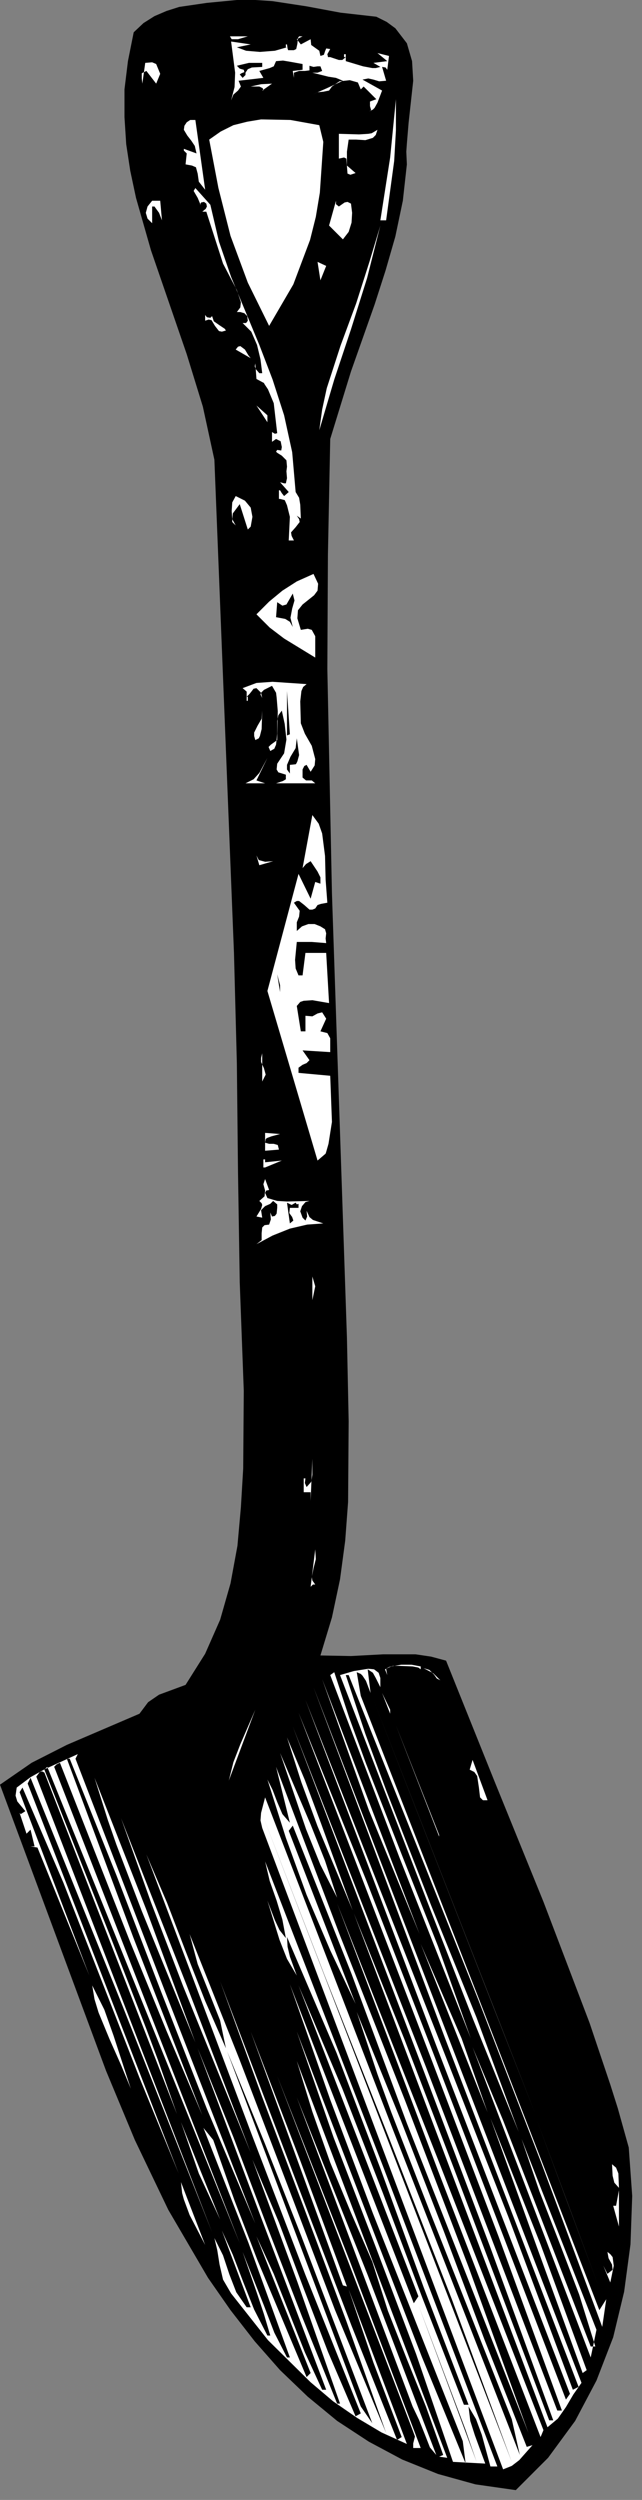 <?xml version="1.0" encoding="UTF-8" standalone="no"?>
<svg
   xmlns:dc="http://purl.org/dc/elements/1.1/"
   xmlns:cc="http://creativecommons.org/ns#"
   xmlns:rdf="http://www.w3.org/1999/02/22-rdf-syntax-ns#"
   xmlns:svg="http://www.w3.org/2000/svg"
   xmlns="http://www.w3.org/2000/svg"
   xmlns:sodipodi="http://sodipodi.sourceforge.net/DTD/sodipodi-0.dtd"
   xmlns:inkscape="http://www.inkscape.org/namespaces/inkscape"
   version="1.0"
   width="19.632mm"
   height="76.429mm"
   id="svg180"
   sodipodi:docname="CC002860.WMF">
  <rect width="100%" height="100%" fill="#808080" stroke="none"/>
  <sodipodi:namedview
     pagecolor="#ffffff"
     bordercolor="#666666"
     borderopacity="1"
     objecttolerance="10"
     gridtolerance="10"
     guidetolerance="10"
     inkscape:pageopacity="0"
     inkscape:pageshadow="2"
     inkscape:window-width="640"
     inkscape:window-height="480"
     id="namedview182" />
  <defs
     id="defs6">
    <clipPath
       clipPathUnits="userSpaceOnUse"
       id="clipWmfPath1">
      <path
         d="M 0,0 L 74.067,0 L 74.067,288.733 L 0,288.733 z"
         id="path2" />
    </clipPath>
    <pattern
       id="WMFhbasepattern"
       patternUnits="userSpaceOnUse"
       width="6"
       height="6"
       x="0"
       y="0" />
  </defs>
  <path
     style="fill:#000000;fill-rule:nonzero;fill-opacity:1;stroke:none;"
     clip-path="url(#clipWmfPath1)"
     d="  M 43.494,1.933   L 44.693,2.533   L 45.692,3.266   L 47.024,4.999   L 47.624,7.065   L 47.757,9.331   L 47.224,14.197   L 47.024,16.596   L 46.958,17.529   L 47.024,18.996   L 46.558,23.195   L 45.692,27.327   L 44.56,31.259   L 43.294,35.192   L 40.564,42.923   L 38.166,50.722   L 37.899,64.119   L 37.833,77.315   L 38.365,103.243   L 39.231,128.904   L 40.097,154.564   L 40.297,164.229   L 40.23,173.56   L 39.897,178.026   L 39.298,182.491   L 38.365,186.89   L 37.033,191.289   L 40.564,191.356   L 44.294,191.156   L 48.023,191.156   L 49.822,191.422   L 51.554,191.889   L 57.149,205.819   L 62.81,219.749   L 68.139,233.746   L 70.537,240.878   L 71.402,243.61   L 72.668,248.143   L 73.068,253.741   L 72.868,259.34   L 72.135,264.806   L 70.87,270.071   L 68.938,275.07   L 66.474,279.735   L 63.343,284.001   L 59.613,287.734   L 54.951,287.067   L 50.621,285.867   L 46.492,284.201   L 42.628,282.135   L 38.965,279.735   L 35.568,276.936   L 32.371,273.87   L 29.44,270.538   L 26.643,266.938   L 24.045,263.206   L 19.449,255.341   L 15.586,247.276   L 12.256,239.278   L 0,206.219   L 3.663,203.686   L 7.726,201.62   L 16.119,198.021   L 17.118,196.688   L 18.383,195.821   L 21.447,194.688   L 23.712,191.089   L 25.444,187.157   L 26.643,182.958   L 27.442,178.625   L 27.842,174.16   L 28.108,169.694   L 28.175,160.696   L 27.708,148.166   L 27.509,135.502   L 27.375,122.838   L 27.042,110.108   L 24.778,53.121   L 23.446,46.989   L 21.581,40.924   L 17.451,28.927   L 15.719,22.861   L 15.053,19.729   L 14.587,16.663   L 14.387,13.53   L 14.387,10.331   L 14.787,7.065   L 15.453,3.732   L 16.585,2.666   L 17.851,1.866   L 19.249,1.266   L 20.715,0.8   L 23.912,0.333   L 27.375,0   L 29.507,0   L 31.505,0.133   L 35.435,0.733   L 39.365,1.466   L 43.494,1.933  z "
     id="path8" />
  <path
     style="fill:#ffffff;fill-rule:nonzero;fill-opacity:1;stroke:none;"
     clip-path="url(#clipWmfPath1)"
     d="  M 28.641,4.199   L 27.509,4.532   L 26.976,4.532   L 26.776,4.532   L 26.576,4.199   L 28.641,4.199  z "
     id="path10" />
  <path
     style="fill:#ffffff;fill-rule:nonzero;fill-opacity:1;stroke:none;"
     clip-path="url(#clipWmfPath1)"
     d="  M 34.769,5.132   L 35.901,4.532   L 35.968,5.199   L 36.434,5.532   L 36.9,5.865   L 37.033,6.465   L 37.433,6.332   L 37.566,5.932   L 37.699,5.599   L 38.166,5.665   L 37.833,6.265   L 37.899,6.532   L 37.899,6.598   L 38.166,6.598   L 39.165,6.932   L 39.564,6.932   L 39.964,6.598   L 39.764,6.598   L 39.764,6.265   L 39.964,6.265   L 39.964,7.065   L 41.962,7.665   L 43.028,7.865   L 43.428,7.865   L 43.96,7.732   L 43.161,7.265   L 44.76,7.065   L 43.627,6.132   L 44.96,6.465   L 44.76,8.065   L 44.56,7.798   L 44.16,7.732   L 44.627,9.331   L 43.827,9.398   L 43.161,9.198   L 42.562,9.065   L 41.896,9.198   L 44.16,10.464   L 43.627,11.864   L 43.294,12.464   L 43.095,12.664   L 42.695,12.864   L 42.895,12.73   L 42.762,12.264   L 42.762,11.731   L 43.494,11.464   L 42.029,9.998   L 41.696,10.331   L 41.363,9.531   L 40.43,9.265   L 39.231,9.398   L 38.365,9.998   L 38.032,10.464   L 37.366,10.598   L 36.7,10.664   L 36.101,10.931   L 37.766,10.198   L 39.631,9.331   L 38.832,8.998   L 37.966,8.865   L 36.101,8.398   L 36.7,8.398   L 37.233,8.198   L 37.033,7.665   L 36.7,7.665   L 36.234,7.732   L 35.768,7.598   L 35.768,8.131   L 35.235,8.198   L 34.569,8.198   L 33.969,8.398   L 33.969,8.998   L 33.836,8.198   L 34.969,8.065   L 34.969,7.398   L 33.503,7.132   L 32.704,6.998   L 31.905,7.065   L 31.638,7.665   L 31.172,7.865   L 29.973,8.198   L 30.439,8.998   L 27.575,9.331   L 27.842,9.998   L 27.509,10.464   L 26.976,10.931   L 26.709,11.597   L 27.109,10.064   L 27.176,8.398   L 26.709,4.799   L 28.974,5.132   L 27.375,5.465   L 28.441,5.865   L 30.04,5.999   L 31.771,5.865   L 33.17,5.465   L 33.037,5.465   L 33.037,5.132   L 33.17,5.132   L 33.237,5.599   L 33.303,5.799   L 33.503,5.799   L 33.969,5.799   L 34.236,5.665   L 34.369,5.065   L 34.436,4.399   L 34.569,4.199   L 34.969,4.199   L 34.302,4.532   L 34.769,5.132  z "
     id="path12" />
  <path
     style="fill:#ffffff;fill-rule:nonzero;fill-opacity:1;stroke:none;"
     clip-path="url(#clipWmfPath1)"
     d="  M 18.517,8.531   L 18.05,9.664   L 16.918,8.198   L 16.385,8.465   L 16.385,9.065   L 16.452,9.664   L 16.785,7.265   L 17.584,7.198   L 18.05,7.398   L 18.517,8.531  z "
     id="path14" />
  <path
     style="fill:#000000;fill-rule:nonzero;fill-opacity:1;stroke:none;"
     clip-path="url(#clipWmfPath1)"
     d="  M 30.306,7.732   L 29.107,7.798   L 28.641,7.998   L 28.374,8.398   L 28.374,8.665   L 28.041,8.998   L 27.708,8.598   L 27.908,8.465   L 28.241,8.331   L 28.175,8.065   L 27.708,7.932   L 27.375,7.598   L 28.774,7.265   L 30.306,7.265   L 30.306,7.732  z "
     id="path16" />
  <path
     style="fill:#ffffff;fill-rule:nonzero;fill-opacity:1;stroke:none;"
     clip-path="url(#clipWmfPath1)"
     d="  M 30.306,10.464   L 30.439,10.464   L 30.373,10.198   L 29.973,9.998   L 28.974,9.998   L 30.173,9.731   L 31.438,9.664   L 30.306,10.464  z "
     id="path18" />
  <path
     style="fill:#ffffff;fill-rule:nonzero;fill-opacity:1;stroke:none;"
     clip-path="url(#clipWmfPath1)"
     d="  M 44.627,25.461   L 43.96,25.461   L 45.093,18.196   L 45.759,11.464   L 45.759,15.063   L 45.559,18.596   L 44.627,25.461  z "
     id="path20" />
  <path
     style="fill:#ffffff;fill-rule:nonzero;fill-opacity:1;stroke:none;"
     clip-path="url(#clipWmfPath1)"
     d="  M 23.712,21.928   L 22.979,20.995   L 22.846,20.062   L 22.646,19.329   L 22.18,19.129   L 21.447,18.996   L 21.581,17.729   L 21.248,17.396   L 21.248,17.196   L 22.713,17.729   L 22.513,16.863   L 22.113,16.263   L 21.647,15.663   L 21.248,14.997   L 21.314,14.53   L 21.581,14.13   L 21.98,13.863   L 22.58,13.863   L 23.712,21.928  z "
     id="path22" />
  <path
     style="fill:#ffffff;fill-rule:nonzero;fill-opacity:1;stroke:none;"
     clip-path="url(#clipWmfPath1)"
     d="  M 37.366,16.396   L 36.967,22.262   L 36.501,25.061   L 35.834,27.727   L 33.903,32.859   L 31.105,37.658   L 28.641,32.659   L 26.643,27.26   L 25.244,21.728   L 24.178,16.13   L 25.51,15.196   L 26.976,14.463   L 28.574,14.063   L 30.173,13.797   L 33.57,13.863   L 36.9,14.463   L 37.366,16.396  z "
     id="path24" />
  <path
     style="fill:#ffffff;fill-rule:nonzero;fill-opacity:1;stroke:none;"
     clip-path="url(#clipWmfPath1)"
     d="  M 40.297,16.13   L 40.097,17.529   L 40.097,19.129   L 41.096,19.995   L 40.497,20.195   L 40.164,20.062   L 40.097,19.196   L 40.031,18.329   L 39.764,18.196   L 39.165,18.329   L 39.165,15.463   L 41.496,15.53   L 42.562,15.463   L 42.961,15.396   L 43.627,14.997   L 43.428,15.596   L 43.095,15.93   L 42.229,16.196   L 41.163,16.13   L 40.297,16.13  z "
     id="path26" />
  <path
     style="fill:#ffffff;fill-rule:nonzero;fill-opacity:1;stroke:none;"
     clip-path="url(#clipWmfPath1)"
     d="  M 24.311,23.661   L 25.311,27.927   L 26.709,31.993   L 29.973,39.857   L 31.505,43.857   L 32.837,47.989   L 33.77,52.255   L 34.169,56.854   L 34.569,57.52   L 34.702,58.32   L 34.769,59.92   L 34.302,59.586   L 34.569,59.986   L 34.636,60.319   L 34.169,60.919   L 33.636,61.519   L 33.703,61.919   L 33.969,62.452   L 33.37,62.452   L 33.503,59.72   L 33.17,58.387   L 32.97,57.92   L 32.904,57.787   L 32.371,57.653   L 32.238,57.653   L 32.238,56.654   L 32.371,56.654   L 32.571,56.987   L 32.837,57.32   L 33.37,56.854   L 32.371,55.72   L 32.837,55.854   L 33.037,55.854   L 33.17,55.254   L 33.104,54.454   L 33.17,53.921   L 33.104,53.188   L 32.571,52.655   L 32.038,52.321   L 31.905,52.188   L 32.038,51.988   L 32.504,52.055   L 32.571,51.655   L 32.437,50.988   L 31.905,50.722   L 31.438,51.055   L 31.438,49.922   L 31.771,50.122   L 32.038,50.055   L 31.638,46.589   L 30.972,44.99   L 30.573,44.39   L 30.506,44.256   L 29.64,43.79   L 29.507,41.99   L 29.44,42.324   L 29.573,42.657   L 29.973,43.123   L 30.306,43.123   L 30.106,41.524   L 29.707,39.857   L 29.041,38.324   L 28.041,37.325   L 28.441,37.325   L 28.641,37.058   L 28.574,36.525   L 28.241,36.192   L 27.775,36.058   L 27.375,36.058   L 27.775,35.525   L 27.842,34.925   L 27.375,33.526   L 25.777,30.46   L 23.845,24.461   L 23.379,24.461   L 23.779,24.128   L 23.912,23.861   L 23.845,23.528   L 23.579,23.328   L 23.246,23.395   L 23.113,23.661   L 23.179,23.661   L 22.846,22.861   L 22.38,22.062   L 22.58,21.728   L 24.311,23.661  z "
     id="path28" />
  <path
     style="fill:#ffffff;fill-rule:nonzero;fill-opacity:1;stroke:none;"
     clip-path="url(#clipWmfPath1)"
     d="  M 18.717,25.461   L 18.383,24.594   L 17.851,23.861   L 17.584,23.861   L 17.584,25.794   L 17.051,25.261   L 16.852,24.594   L 17.051,23.861   L 17.584,23.195   L 18.517,23.195   L 18.717,25.461  z "
     id="path30" />
  <path
     style="fill:#ffffff;fill-rule:nonzero;fill-opacity:1;stroke:none;"
     clip-path="url(#clipWmfPath1)"
     d="  M 39.165,23.861   L 39.831,23.395   L 40.164,23.328   L 40.564,23.528   L 40.697,24.594   L 40.63,25.727   L 40.297,26.794   L 39.631,27.66   L 38.032,26.061   L 38.832,23.195   L 38.832,23.595   L 39.165,23.861  z "
     id="path32" />
  <path
     style="fill:#ffffff;fill-rule:nonzero;fill-opacity:1;stroke:none;"
     clip-path="url(#clipWmfPath1)"
     d="  M 36.9,49.722   L 37.233,47.322   L 37.766,44.856   L 39.365,39.924   L 41.163,35.059   L 42.695,30.26   L 43.96,26.061   L 42.429,32.126   L 40.564,38.058   L 38.632,43.857   L 36.9,49.722  z "
     id="path34" />
  <path
     style="fill:#ffffff;fill-rule:nonzero;fill-opacity:1;stroke:none;"
     clip-path="url(#clipWmfPath1)"
     d="  M 37.033,32.393   L 36.7,30.26   L 37.699,30.726   L 37.033,32.393  z "
     id="path36" />
  <path
     style="fill:#ffffff;fill-rule:nonzero;fill-opacity:1;stroke:none;"
     clip-path="url(#clipWmfPath1)"
     d="  M 24.311,36.725   L 24.511,36.525   L 24.711,37.125   L 25.377,37.591   L 25.977,37.991   L 26.11,38.191   L 25.644,38.324   L 25.311,38.258   L 24.844,37.658   L 24.445,36.991   L 24.112,36.925   L 23.712,37.058   L 23.712,36.392   L 23.912,36.658   L 24.311,36.725  z "
     id="path38" />
  <path
     style="fill:#ffffff;fill-rule:nonzero;fill-opacity:1;stroke:none;"
     clip-path="url(#clipWmfPath1)"
     d="  M 28.974,41.39   L 27.242,40.391   L 27.509,40.057   L 27.775,39.991   L 28.308,40.391   L 28.708,41.057   L 28.974,41.39  z "
     id="path40" />
  <path
     style="fill:#ffffff;fill-rule:nonzero;fill-opacity:1;stroke:none;"
     clip-path="url(#clipWmfPath1)"
     d="  M 30.906,48.789   L 29.64,46.856   L 30.906,47.989   L 30.906,48.789  z "
     id="path42" />
  <path
     style="fill:#ffffff;fill-rule:nonzero;fill-opacity:1;stroke:none;"
     clip-path="url(#clipWmfPath1)"
     d="  M 28.974,60.853   L 28.641,61.186   L 27.708,58.253   L 26.909,59.32   L 26.843,60.053   L 26.843,60.319   L 27.242,60.719   L 26.843,59.986   L 26.776,59.053   L 26.843,58.053   L 27.242,57.32   L 28.308,57.853   L 28.974,58.653   L 29.174,59.72   L 28.974,60.853  z "
     id="path44" />
  <path
     style="fill:#ffffff;fill-rule:nonzero;fill-opacity:1;stroke:none;"
     clip-path="url(#clipWmfPath1)"
     d="  M 36.234,66.318   L 36.767,67.451   L 36.7,68.251   L 36.301,68.784   L 35.635,69.317   L 34.969,69.851   L 34.436,70.517   L 34.369,71.45   L 34.769,72.783   L 35.568,72.65   L 36.034,72.783   L 36.434,73.516   L 36.434,75.982   L 32.837,73.783   L 31.172,72.517   L 29.64,70.984   L 31.105,69.517   L 32.637,68.251   L 34.302,67.184   L 36.234,66.318  z "
     id="path46" />
  <path
     style="fill:#000000;fill-rule:nonzero;fill-opacity:1;stroke:none;"
     clip-path="url(#clipWmfPath1)"
     d="  M 33.836,72.45   L 33.503,71.85   L 32.97,71.517   L 31.905,71.317   L 32.038,69.584   L 32.637,69.984   L 33.104,69.851   L 33.836,68.584   L 34.036,69.384   L 33.77,70.317   L 33.57,71.384   L 33.836,72.45  z "
     id="path48" />
  <path
     style="fill:#ffffff;fill-rule:nonzero;fill-opacity:1;stroke:none;"
     clip-path="url(#clipWmfPath1)"
     d="  M 35.435,79.048   L 35.035,79.382   L 34.835,79.848   L 34.702,81.048   L 34.769,83.581   L 35.235,84.78   L 36.034,86.18   L 36.434,87.713   L 36.367,88.446   L 35.901,89.179   L 35.435,88.38   L 35.168,88.513   L 34.969,88.913   L 34.969,89.846   L 35.368,90.179   L 35.701,90.179   L 36.034,90.179   L 36.434,90.512   L 31.905,90.512   L 32.704,90.246   L 33.037,90.046   L 33.037,89.513   L 32.171,89.246   L 31.971,88.913   L 32.038,88.246   L 32.837,87.047   L 33.104,85.447   L 32.904,83.647   L 32.571,82.114   L 32.171,82.648   L 32.038,83.314   L 32.038,84.78   L 31.905,86.047   L 31.705,86.513   L 31.239,86.78   L 31.039,86.313   L 31.305,86.047   L 32.038,85.514   L 32.104,82.181   L 31.971,80.581   L 31.905,80.048   L 31.438,79.248   L 30.506,79.715   L 30.173,80.048   L 30.106,80.248   L 30.306,80.648   L 30.173,80.048   L 29.64,79.515   L 29.307,79.582   L 29.107,79.848   L 28.841,80.181   L 28.508,80.515   L 28.641,80.515   L 28.641,80.981   L 28.508,80.981   L 28.508,79.915   L 28.041,79.515   L 29.64,78.915   L 31.505,78.782   L 35.435,79.048  z "
     id="path50" />
  <path
     style="fill:#000000;fill-rule:nonzero;fill-opacity:1;stroke:none;"
     clip-path="url(#clipWmfPath1)"
     d="  M 33.503,84.847   L 33.17,84.98   L 33.17,79.848   L 33.503,84.847  z "
     id="path52" />
  <path
     style="fill:#ffffff;fill-rule:nonzero;fill-opacity:1;stroke:none;"
     clip-path="url(#clipWmfPath1)"
     d="  M 29.507,85.514   L 29.374,85.047   L 29.374,84.647   L 29.773,83.847   L 30.239,83.047   L 30.306,82.114   L 30.239,84.247   L 30.04,85.047   L 29.906,85.314   L 29.507,85.514  z "
     id="path54" />
  <path
     style="fill:#000000;fill-rule:nonzero;fill-opacity:1;stroke:none;"
     clip-path="url(#clipWmfPath1)"
     d="  M 33.503,88.38   L 33.503,89.379   L 33.17,88.913   L 33.17,88.38   L 33.57,87.446   L 34.169,86.447   L 34.302,85.314   L 34.569,87.247   L 34.369,87.98   L 34.236,88.246   L 34.169,88.313   L 33.503,88.38  z "
     id="path56" />
  <path
     style="fill:#ffffff;fill-rule:nonzero;fill-opacity:1;stroke:none;"
     clip-path="url(#clipWmfPath1)"
     d="  M 29.64,90.179   L 30.639,90.512   L 28.374,90.512   L 29.307,90.046   L 29.973,89.313   L 30.906,87.58   L 29.64,90.179  z "
     id="path58" />
  <path
     style="fill:#ffffff;fill-rule:nonzero;fill-opacity:1;stroke:none;"
     clip-path="url(#clipWmfPath1)"
     d="  M 37.833,104.309   L 37.1,104.443   L 36.7,104.576   L 36.434,104.976   L 36.101,105.109   L 35.768,105.109   L 35.168,104.576   L 34.569,104.109   L 34.302,104.109   L 33.969,104.309   L 34.636,105.242   L 34.569,105.909   L 34.302,106.575   L 34.302,107.575   L 34.902,107.042   L 35.635,106.775   L 36.367,106.775   L 37.033,107.042   L 37.566,107.375   L 37.699,107.842   L 37.633,108.442   L 37.699,108.975   L 36.034,108.842   L 34.302,108.842   L 34.103,110.908   L 34.169,111.907   L 34.502,112.707   L 34.969,112.707   L 35.302,110.108   L 37.699,110.108   L 38.032,115.907   L 36.101,115.573   L 35.102,115.64   L 34.702,115.773   L 34.302,116.24   L 34.769,119.172   L 35.302,119.172   L 35.302,117.373   L 36.101,117.44   L 36.7,117.106   L 37.233,116.973   L 37.699,117.706   L 37.033,119.172   L 37.833,119.372   L 38.166,119.972   L 38.166,121.572   L 34.969,121.372   L 35.768,122.505   L 35.435,122.838   L 34.969,123.038   L 34.502,123.372   L 34.502,123.971   L 38.166,124.305   L 38.365,129.637   L 37.966,132.169   L 37.699,133.103   L 37.633,133.303   L 36.7,134.102   L 30.906,114.507   L 34.502,100.977   L 35.901,103.843   L 36.434,101.91   L 37.033,102.11   L 37.033,101.377   L 36.7,100.71   L 35.901,99.51   L 35.368,99.844   L 34.969,100.31   L 36.101,94.178   L 36.834,95.178   L 37.233,96.311   L 37.566,98.911   L 37.633,101.643   L 37.833,104.309  z "
     id="path60" />
  <path
     style="fill:#ffffff;fill-rule:nonzero;fill-opacity:1;stroke:none;"
     clip-path="url(#clipWmfPath1)"
     d="  M 31.572,99.51   L 29.973,99.977   L 29.64,98.844   L 29.906,99.377   L 30.639,99.577   L 31.572,99.51  z "
     id="path62" />
  <path
     style="fill:#000000;fill-rule:nonzero;fill-opacity:1;stroke:none;"
     clip-path="url(#clipWmfPath1)"
     d="  M 32.371,114.64   L 32.038,112.574   L 32.371,113.84   L 32.371,114.64  z "
     id="path64" />
  <path
     style="fill:#ffffff;fill-rule:nonzero;fill-opacity:1;stroke:none;"
     clip-path="url(#clipWmfPath1)"
     d="  M 30.306,124.971   L 30.306,121.705   L 30.173,122.238   L 30.173,122.705   L 30.506,123.438   L 30.706,124.171   L 30.306,124.971  z "
     id="path66" />
  <path
     style="fill:#ffffff;fill-rule:nonzero;fill-opacity:1;stroke:none;"
     clip-path="url(#clipWmfPath1)"
     d="  M 32.371,131.036   L 31.372,131.303   L 30.839,131.503   L 30.706,131.636   L 30.639,132.036   L 31.105,132.169   L 31.638,132.169   L 32.104,132.303   L 32.238,132.836   L 30.639,132.969   L 30.639,130.903   L 32.371,131.036  z "
     id="path68" />
  <path
     style="fill:#ffffff;fill-rule:nonzero;fill-opacity:1;stroke:none;"
     clip-path="url(#clipWmfPath1)"
     d="  M 32.571,134.102   L 30.639,134.902   L 30.439,134.902   L 30.439,133.969   L 30.639,133.969   L 30.639,134.302   L 32.571,134.102  z "
     id="path70" />
  <path
     style="fill:#ffffff;fill-rule:nonzero;fill-opacity:1;stroke:none;"
     clip-path="url(#clipWmfPath1)"
     d="  M 31.105,137.502   L 30.772,137.568   L 30.639,137.835   L 30.906,138.435   L 32.038,138.768   L 33.17,138.835   L 35.768,138.768   L 35.302,138.901   L 34.902,139.368   L 34.702,139.968   L 34.969,140.701   L 35.302,141.034   L 35.501,140.568   L 35.435,139.901   L 35.768,140.634   L 36.167,140.967   L 37.366,141.367   L 35.501,141.501   L 33.503,141.967   L 31.505,142.767   L 29.64,143.767   L 30.239,143.3   L 30.239,142.5   L 30.306,141.834   L 30.573,141.567   L 31.105,141.501   L 31.305,140.901   L 31.239,140.101   L 31.438,140.568   L 31.771,140.501   L 31.971,140.234   L 32.038,139.568   L 32.038,139.168   L 31.572,138.768   L 31.239,139.101   L 30.639,139.368   L 30.173,139.834   L 30.306,140.701   L 29.64,140.568   L 30.173,139.701   L 30.306,139.235   L 30.239,139.035   L 29.973,138.768   L 30.573,138.235   L 30.639,137.568   L 30.439,136.835   L 30.639,136.235   L 31.105,137.502  z "
     id="path72" />
  <path
     style="fill:#000000;fill-rule:nonzero;fill-opacity:1;stroke:none;"
     clip-path="url(#clipWmfPath1)"
     d="  M 34.169,138.968   L 34.302,139.168   L 34.502,139.101   L 34.502,139.568   L 33.503,139.568   L 33.437,140.168   L 33.77,140.634   L 33.903,141.034   L 33.503,141.367   L 33.17,138.968   L 33.703,139.235   L 34.169,138.968  z "
     id="path74" />
  <path
     style="fill:#ffffff;fill-rule:nonzero;fill-opacity:1;stroke:none;"
     clip-path="url(#clipWmfPath1)"
     d="  M 36.101,150.232   L 36.101,147.499   L 36.434,148.632   L 36.101,150.232  z "
     id="path76" />
  <path
     style="fill:#ffffff;fill-rule:nonzero;fill-opacity:1;stroke:none;"
     clip-path="url(#clipWmfPath1)"
     d="  M 35.901,172.427   L 35.102,172.427   L 35.102,170.827   L 35.302,170.827   L 35.235,171.36   L 35.435,171.827   L 35.968,171.227   L 36.101,170.427   L 36.101,168.561   L 35.901,173.427   L 35.901,172.427  z "
     id="path78" />
  <path
     style="fill:#ffffff;fill-rule:nonzero;fill-opacity:1;stroke:none;"
     clip-path="url(#clipWmfPath1)"
     d="  M 36.434,183.091   L 36.167,183.091   L 35.901,183.358   L 36.434,179.025   L 36.501,180.158   L 36.234,181.225   L 36.034,182.225   L 36.101,182.625   L 36.434,183.091  z "
     id="path80" />
  <path
     style="fill:#ffffff;fill-rule:nonzero;fill-opacity:1;stroke:none;"
     clip-path="url(#clipWmfPath1)"
     d="  M 48.623,193.222   L 48.623,192.889   L 48.357,192.689   L 47.69,192.556   L 46.025,192.489   L 45.426,192.489   L 44.96,192.622   L 44.627,192.822   L 44.76,193.555   L 44.493,192.889   L 45.226,192.556   L 46.358,192.356   L 47.557,192.356   L 48.623,192.556   L 48.623,193.222  z "
     id="path82" />
  <path
     style="fill:#ffffff;fill-rule:nonzero;fill-opacity:1;stroke:none;"
     clip-path="url(#clipWmfPath1)"
     d="  M 43.96,194.955   L 43.428,193.889   L 43.095,193.289   L 42.495,192.889   L 42.828,195.622   L 42.295,194.222   L 41.896,193.622   L 41.696,193.422   L 41.23,193.222   L 41.696,195.955   L 55.55,231.48   L 69.271,266.938   L 70.07,265.672   L 69.604,268.871   L 62.544,249.876   L 55.284,231.08   L 40.297,193.555   L 39.964,193.555   L 42.229,200.354   L 44.693,207.019   L 49.822,220.149   L 55.084,233.146   L 59.946,246.343   L 54.684,233.346   L 49.489,220.016   L 39.298,193.555   L 40.897,193.089   L 42.562,192.822   L 43.228,192.889   L 43.761,193.289   L 43.96,193.889   L 43.96,194.955  z "
     id="path84" />
  <path
     style="fill:#ffffff;fill-rule:nonzero;fill-opacity:1;stroke:none;"
     clip-path="url(#clipWmfPath1)"
     d="  M 50.888,194.155   L 50.488,193.955   L 50.155,193.489   L 49.622,192.955   L 48.956,192.756   L 50.088,193.355   L 50.888,194.155  z "
     id="path86" />
  <path
     style="fill:#ffffff;fill-rule:nonzero;fill-opacity:1;stroke:none;"
     clip-path="url(#clipWmfPath1)"
     d="  M 54.418,235.546   L 46.158,214.617   L 38.166,193.555   L 38.632,193.222   L 40.364,198.488   L 42.295,203.753   L 46.425,214.284   L 50.621,224.881   L 54.418,235.546  z "
     id="path88" />
  <path
     style="fill:#ffffff;fill-rule:nonzero;fill-opacity:1;stroke:none;"
     clip-path="url(#clipWmfPath1)"
     d="  M 48.49,223.482   L 42.628,209.152   L 37.233,194.022   L 48.49,223.482  z "
     id="path90" />
  <path
     style="fill:#ffffff;fill-rule:nonzero;fill-opacity:1;stroke:none;"
     clip-path="url(#clipWmfPath1)"
     d="  M 67.206,275.336   L 66.274,276.669   L 65.408,278.136   L 64.475,279.469   L 63.276,280.469   L 40.897,221.082   L 46.758,235.679   L 52.353,250.276   L 63.476,279.669   L 63.942,279.669   L 56.616,259.54   L 49.089,239.611   L 33.836,199.487   L 49.222,238.812   L 64.409,278.536   L 64.942,278.536   L 57.615,258.407   L 49.955,238.212   L 34.502,197.888   L 42.362,217.35   L 50.088,237.279   L 65.408,277.269   L 65.874,276.603   L 50.488,236.545   L 35.302,196.421   L 50.954,236.212   L 58.747,256.141   L 66.207,276.136   L 66.873,275.803   L 51.42,235.479   L 36.234,194.955   L 67.206,275.336  z "
     id="path92" />
  <path
     style="fill:#ffffff;fill-rule:nonzero;fill-opacity:1;stroke:none;"
     clip-path="url(#clipWmfPath1)"
     d="  M 45.093,198.021   L 44.16,195.622   L 45.093,197.554   L 45.093,198.021  z "
     id="path94" />
  <path
     style="fill:#ffffff;fill-rule:nonzero;fill-opacity:1;stroke:none;"
     clip-path="url(#clipWmfPath1)"
     d="  M 61.878,244.277   L 43.028,196.088   L 57.015,231.88   L 61.878,244.277  z "
     id="path96" />
  <path
     style="fill:#ffffff;fill-rule:nonzero;fill-opacity:1;stroke:none;"
     clip-path="url(#clipWmfPath1)"
     d="  M 26.443,205.752   L 26.976,203.62   L 27.775,201.553   L 29.507,197.554   L 26.443,205.752  z "
     id="path98" />
  <path
     style="fill:#ffffff;fill-rule:nonzero;fill-opacity:1;stroke:none;"
     clip-path="url(#clipWmfPath1)"
     d="  M 48.023,198.554   L 48.823,200.954   L 48.023,198.554  z "
     id="path100" />
  <path
     style="fill:#ffffff;fill-rule:nonzero;fill-opacity:1;stroke:none;"
     clip-path="url(#clipWmfPath1)"
     d="  M 46.891,198.687   L 47.69,201.42   L 46.891,198.687  z "
     id="path102" />
  <path
     style="fill:#ffffff;fill-rule:nonzero;fill-opacity:1;stroke:none;"
     clip-path="url(#clipWmfPath1)"
     d="  M 50.754,212.218   L 45.759,199.354   L 50.754,212.018   L 50.754,212.218  z "
     id="path104" />
  <path
     style="fill:#ffffff;fill-rule:nonzero;fill-opacity:1;stroke:none;"
     clip-path="url(#clipWmfPath1)"
     d="  M 40.763,220.749   L 36.7,211.018   L 34.835,205.952   L 33.17,200.754   L 35.235,205.686   L 37.1,210.685   L 40.763,220.749  z "
     id="path106" />
  <path
     style="fill:#ffffff;fill-rule:nonzero;fill-opacity:1;stroke:none;"
     clip-path="url(#clipWmfPath1)"
     d="  M 49.422,202.353   L 50.421,204.486   L 49.422,202.353  z "
     id="path108" />
  <path
     style="fill:#ffffff;fill-rule:nonzero;fill-opacity:1;stroke:none;"
     clip-path="url(#clipWmfPath1)"
     d="  M 38.965,219.283   L 37.033,215.484   L 35.368,211.351   L 32.371,202.553   L 35.901,210.818   L 37.566,215.017   L 38.965,219.283  z "
     id="path110" />
  <path
     style="fill:#ffffff;fill-rule:nonzero;fill-opacity:1;stroke:none;"
     clip-path="url(#clipWmfPath1)"
     d="  M 8.725,203.22   L 19.116,230.214   L 29.507,256.941   L 23.912,243.677   L 18.65,230.214   L 13.455,216.683   L 8.059,203.22   L 7.726,203.22   L 15.386,223.815   L 23.379,244.41   L 19.249,234.679   L 15.053,224.415   L 6.927,203.686   L 6.527,203.886   L 6.261,204.153   L 27.708,259.207   L 5.462,204.153   L 5.129,204.486   L 12.988,224.348   L 16.852,234.279   L 18.25,238.012   L 20.448,244.277   L 5.129,204.819   L 4.862,204.686   L 4.596,204.753   L 4.196,205.286   L 24.511,257.94   L 14.121,231.68   L 3.53,205.419   L 3.197,206.086   L 20.648,251.142   L 16.119,240.078   L 11.723,228.814   L 7.327,217.55   L 2.598,206.552   L 2.265,207.086   L 10.324,228.281   L 4.329,213.484   L 3.53,213.351   L 3.996,213.351   L 3.53,211.418   L 3.064,211.884   L 2.265,209.485   L 2.398,209.618   L 2.931,209.285   L 1.998,208.152   L 1.798,207.485   L 1.932,206.552   L 3.53,205.353   L 5.195,204.419   L 8.992,202.687   L 8.725,203.22  z "
     id="path112" />
  <path
     style="fill:#ffffff;fill-rule:nonzero;fill-opacity:1;stroke:none;"
     clip-path="url(#clipWmfPath1)"
     d="  M 56.349,208.019   L 55.816,208.019   L 55.483,207.685   L 55.35,206.552   L 55.15,205.219   L 54.817,204.753   L 54.285,204.486   L 54.618,203.353   L 56.349,208.019  z "
     id="path114" />
  <path
     style="fill:#ffffff;fill-rule:nonzero;fill-opacity:1;stroke:none;"
     clip-path="url(#clipWmfPath1)"
     d="  M 61.078,281.135   L 47.024,245.343   L 40.63,228.081   L 33.836,210.951   L 33.37,211.551   L 41.096,231.547   L 38.166,225.348   L 35.435,218.949   L 33.037,212.351   L 30.906,205.619   L 31.505,206.819   L 32.038,208.219   L 32.637,209.618   L 33.503,210.618   L 31.905,204.153   L 39.231,223.482   L 46.825,242.744   L 54.151,261.94   L 61.078,281.135  z "
     id="path116" />
  <path
     style="fill:#ffffff;fill-rule:nonzero;fill-opacity:1;stroke:none;"
     clip-path="url(#clipWmfPath1)"
     d="  M 22.58,236.012   L 16.385,220.816   L 13.455,213.151   L 12.455,210.285   L 10.924,205.419   L 16.918,220.682   L 22.58,236.012  z "
     id="path118" />
  <path
     style="fill:#ffffff;fill-rule:nonzero;fill-opacity:1;stroke:none;"
     clip-path="url(#clipWmfPath1)"
     d="  M 52.22,205.419   L 52.819,208.019   L 52.22,205.419  z "
     id="path120" />
  <path
     style="fill:#ffffff;fill-rule:nonzero;fill-opacity:1;stroke:none;"
     clip-path="url(#clipWmfPath1)"
     d="  M 60.079,283.668   L 59.147,279.535   L 49.755,255.741   L 45.226,244.077   L 43.627,239.678   L 41.23,232.48   L 46.358,245.077   L 51.287,257.807   L 56.016,270.404   L 60.879,282.735   L 61.545,282.535   L 60.013,284.268   L 59.147,284.934   L 58.148,285.334   L 30.306,211.218   L 30.106,210.351   L 30.173,209.485   L 30.639,207.685   L 45.359,245.943   L 60.079,283.668  z "
     id="path122" />
  <path
     style="fill:#ffffff;fill-rule:nonzero;fill-opacity:1;stroke:none;"
     clip-path="url(#clipWmfPath1)"
     d="  M 50.888,209.152   L 52.22,212.551   L 50.888,209.152  z "
     id="path124" />
  <path
     style="fill:#000000;fill-rule:nonzero;fill-opacity:1;stroke:none;"
     clip-path="url(#clipWmfPath1)"
     d="  M 59.147,284.468   L 30.306,209.618   L 37.5,228.214   L 44.893,246.876   L 52.22,265.672   L 59.147,284.468  z "
     id="path126" />
  <path
     style="fill:#ffffff;fill-rule:nonzero;fill-opacity:1;stroke:none;"
     clip-path="url(#clipWmfPath1)"
     d="  M 28.974,248.743   L 21.181,229.547   L 17.451,219.816   L 13.987,210.085   L 21.581,229.414   L 28.974,248.743  z "
     id="path128" />
  <path
     style="fill:#ffffff;fill-rule:nonzero;fill-opacity:1;stroke:none;"
     clip-path="url(#clipWmfPath1)"
     d="  M 50.888,212.551   L 53.818,220.549   L 50.888,212.551  z "
     id="path130" />
  <path
     style="fill:#ffffff;fill-rule:nonzero;fill-opacity:1;stroke:none;"
     clip-path="url(#clipWmfPath1)"
     d="  M 26.11,236.679   L 25.444,233.479   L 24.178,230.28   L 22.846,226.948   L 21.914,223.482   L 27.642,237.878   L 33.17,252.342   L 38.699,266.872   L 44.627,281.135   L 40.031,268.205   L 35.168,255.208   L 30.239,242.144   L 25.444,228.947   L 35.568,255.541   L 40.63,268.738   L 45.892,281.935   L 46.425,281.602   L 43.161,273.004   L 40.297,264.539   L 47.024,282.401   L 44.094,281.068   L 41.296,279.402   L 38.499,277.469   L 35.901,275.27   L 30.972,270.404   L 26.709,265.005   L 25.777,263.406   L 25.377,261.673   L 25.111,260.007   L 24.778,258.607   L 25.777,260.607   L 26.509,262.806   L 27.309,264.872   L 28.508,266.605   L 28.974,266.605   L 25.644,257.74   L 26.909,260.54   L 28.108,263.672   L 29.374,266.872   L 30.906,269.871   L 31.239,269.871   L 30.506,267.405   L 29.707,265.005   L 28.041,260.207   L 30.506,266.405   L 31.705,269.538   L 33.17,272.404   L 33.503,272.404   L 28.708,259.14   L 23.512,245.877   L 24.645,247.276   L 27.109,254.275   L 29.773,261.206   L 35.435,274.67   L 35.901,274.203   L 29.64,258.407   L 31.638,262.739   L 33.437,267.272   L 35.235,271.804   L 37.233,276.136   L 37.699,276.136   L 30.239,256.407   L 22.846,236.679   L 26.976,246.943   L 30.906,257.341   L 34.902,267.672   L 38.965,277.736   L 39.298,277.736   L 34.369,263.672   L 29.174,249.542   L 32.238,256.807   L 35.035,264.272   L 37.899,271.737   L 41.096,279.202   L 41.696,278.869   L 35.302,262.873   L 29.107,246.676   L 16.918,214.284   L 19.316,219.883   L 21.514,225.615   L 23.712,231.213   L 26.11,236.679  z "
     id="path132" />
  <path
     style="fill:#ffffff;fill-rule:nonzero;fill-opacity:1;stroke:none;"
     clip-path="url(#clipWmfPath1)"
     d="  M 57.482,285.001   L 56.682,285.001   L 55.683,281.335   L 55.017,279.535   L 54.151,278.069   L 54.351,279.735   L 54.884,281.402   L 56.083,284.668   L 52.353,284.468   L 48.09,272.004   L 43.361,259.473   L 38.565,247.01   L 34.302,234.746   L 43.894,259.74   L 48.756,272.337   L 53.818,284.668   L 53.485,282.068   L 43.095,255.741   L 38.166,242.611   L 33.503,229.28   L 47.824,266.139   L 48.357,265.339   L 34.502,229.414   L 39.564,241.344   L 44.227,253.342   L 48.823,265.539   L 53.618,277.869   L 54.151,277.869   L 48.956,264.272   L 44.027,250.742   L 38.898,237.212   L 33.17,223.815   L 33.237,224.948   L 33.503,226.081   L 34.302,228.281   L 33.17,226.348   L 32.304,224.148   L 30.906,219.616   L 31.771,221.882   L 32.304,223.015   L 33.037,223.948   L 32.637,221.815   L 31.971,219.616   L 31.172,217.35   L 30.639,215.084   L 44.227,250.209   L 57.482,285.001  z "
     id="path134" />
  <path
     style="fill:#ffffff;fill-rule:nonzero;fill-opacity:1;stroke:none;"
     clip-path="url(#clipWmfPath1)"
     d="  M 62.81,280.802   L 62.477,281.602   L 50.621,250.809   L 38.965,219.949   L 50.888,250.209   L 62.81,280.802  z "
     id="path136" />
  <path
     style="fill:#ffffff;fill-rule:nonzero;fill-opacity:1;stroke:none;"
     clip-path="url(#clipWmfPath1)"
     d="  M 56.349,244.077   L 48.623,224.615   L 53.352,235.546   L 56.349,244.077  z "
     id="path138" />
  <path
     style="fill:#ffffff;fill-rule:nonzero;fill-opacity:1;stroke:none;"
     clip-path="url(#clipWmfPath1)"
     d="  M 15.12,241.344   L 13.987,238.612   L 12.655,235.612   L 11.39,232.546   L 10.924,231.013   L 10.657,229.414   L 12.056,232.213   L 13.122,235.212   L 15.12,241.344  z "
     id="path140" />
  <path
     style="fill:#ffffff;fill-rule:nonzero;fill-opacity:1;stroke:none;"
     clip-path="url(#clipWmfPath1)"
     d="  M 40.097,264.206   L 39.631,264.072   L 28.974,234.746   L 34.636,249.476   L 40.097,264.206  z "
     id="path142" />
  <path
     style="fill:#ffffff;fill-rule:nonzero;fill-opacity:1;stroke:none;"
     clip-path="url(#clipWmfPath1)"
     d="  M 68.272,271.137   L 68.805,271.137   L 66.94,265.139   L 64.675,259.207   L 62.344,253.208   L 60.279,247.143   L 68.938,269.205   L 68.272,272.404   L 54.618,236.545   L 58.148,245.01   L 61.545,253.741   L 68.272,271.137  z "
     id="path144" />
  <path
     style="fill:#000000;fill-rule:nonzero;fill-opacity:1;stroke:none;"
     clip-path="url(#clipWmfPath1)"
     d="  M 43.028,280.002   L 41.696,278.069   L 26.243,237.012   L 30.639,247.743   L 34.835,258.407   L 43.028,280.002  z "
     id="path146" />
  <path
     style="fill:#ffffff;fill-rule:nonzero;fill-opacity:1;stroke:none;"
     clip-path="url(#clipWmfPath1)"
     d="  M 50.754,283.868   L 51.221,283.668   L 49.222,278.069   L 47.024,272.604   L 44.826,267.005   L 43.028,261.34   L 40.564,255.674   L 38.166,249.876   L 36.101,244.01   L 34.302,238.145   L 51.687,284.001   L 50.754,283.868  z "
     id="path148" />
  <path
     style="fill:#ffffff;fill-rule:nonzero;fill-opacity:1;stroke:none;"
     clip-path="url(#clipWmfPath1)"
     d="  M 48.623,282.868   L 47.757,282.868   L 47.757,282.335   L 47.957,281.535   L 47.69,280.802   L 32.038,239.878   L 40.43,261.273   L 48.623,282.868  z "
     id="path150" />
  <path
     style="fill:#ffffff;fill-rule:nonzero;fill-opacity:1;stroke:none;"
     clip-path="url(#clipWmfPath1)"
     d="  M 68.938,241.211   L 69.737,244.41   L 68.938,241.211  z "
     id="path152" />
  <path
     style="fill:#ffffff;fill-rule:nonzero;fill-opacity:1;stroke:none;"
     clip-path="url(#clipWmfPath1)"
     d="  M 50.421,283.668   L 49.689,282.801   L 49.089,281.268   L 48.423,279.602   L 47.69,278.069   L 34.302,242.344   L 42.495,262.873   L 50.421,283.668  z "
     id="path154" />
  <path
     style="fill:#ffffff;fill-rule:nonzero;fill-opacity:1;stroke:none;"
     clip-path="url(#clipWmfPath1)"
     d="  M 67.806,273.87   L 67.339,274.203   L 62.011,259.54   L 56.682,244.744   L 62.477,259.34   L 67.806,273.87  z "
     id="path156" />
  <path
     style="fill:#ffffff;fill-rule:nonzero;fill-opacity:1;stroke:none;"
     clip-path="url(#clipWmfPath1)"
     d="  M 69.138,264.072   L 65.608,254.541   L 62.011,244.877   L 69.138,264.072  z "
     id="path158" />
  <path
     style="fill:#ffffff;fill-rule:nonzero;fill-opacity:1;stroke:none;"
     clip-path="url(#clipWmfPath1)"
     d="  M 25.444,256.474   L 22.979,251.142   L 20.915,245.21   L 25.444,256.474  z "
     id="path160" />
  <path
     style="fill:#ffffff;fill-rule:nonzero;fill-opacity:1;stroke:none;"
     clip-path="url(#clipWmfPath1)"
     d="  M 63.809,245.677   L 67.339,255.808   L 63.809,245.677  z "
     id="path162" />
  <path
     style="fill:#ffffff;fill-rule:nonzero;fill-opacity:1;stroke:none;"
     clip-path="url(#clipWmfPath1)"
     d="  M 18.05,247.143   L 18.983,249.742   L 18.05,247.143  z "
     id="path164" />
  <path
     style="fill:#ffffff;fill-rule:nonzero;fill-opacity:1;stroke:none;"
     clip-path="url(#clipWmfPath1)"
     d="  M 66.074,248.143   L 67.806,253.075   L 66.074,248.143  z "
     id="path166" />
  <path
     style="fill:#ffffff;fill-rule:nonzero;fill-opacity:1;stroke:none;"
     clip-path="url(#clipWmfPath1)"
     d="  M 67.806,249.542   L 68.605,252.008   L 67.806,249.542  z "
     id="path168" />
  <path
     style="fill:#ffffff;fill-rule:nonzero;fill-opacity:1;stroke:none;"
     clip-path="url(#clipWmfPath1)"
     d="  M 71.536,252.808   L 71.003,252.208   L 70.803,251.409   L 70.736,250.076   L 71.203,250.476   L 71.469,251.142   L 71.536,252.808  z "
     id="path170" />
  <path
     style="fill:#ffffff;fill-rule:nonzero;fill-opacity:1;stroke:none;"
     clip-path="url(#clipWmfPath1)"
     d="  M 23.712,259.407   L 21.914,255.941   L 21.248,254.141   L 21.048,253.408   L 20.915,252.142   L 23.712,259.407  z "
     id="path172" />
  <path
     style="fill:#ffffff;fill-rule:nonzero;fill-opacity:1;stroke:none;"
     clip-path="url(#clipWmfPath1)"
     d="  M 70.87,254.875   L 71.203,254.875   L 71.536,253.075   L 71.536,257.274   L 70.87,254.875  z "
     id="path174" />
  <path
     style="fill:#ffffff;fill-rule:nonzero;fill-opacity:1;stroke:none;"
     clip-path="url(#clipWmfPath1)"
     d="  M 70.537,263.739   L 69.737,261.806   L 70.204,262.739   L 70.803,262.273   L 70.736,261.673   L 70.337,260.94   L 70.204,260.207   L 70.537,260.473   L 70.803,260.806   L 70.936,261.806   L 70.537,263.739  z "
     id="path176" />
  <path
     style="fill:#000000;fill-rule:nonzero;fill-opacity:1;stroke:none;"
     clip-path="url(#clipWmfPath1)"
     d="  M 55.084,284.468   L 48.357,266.339   L 53.818,280.802   L 55.084,284.468  z "
     id="path178" />
</svg>
